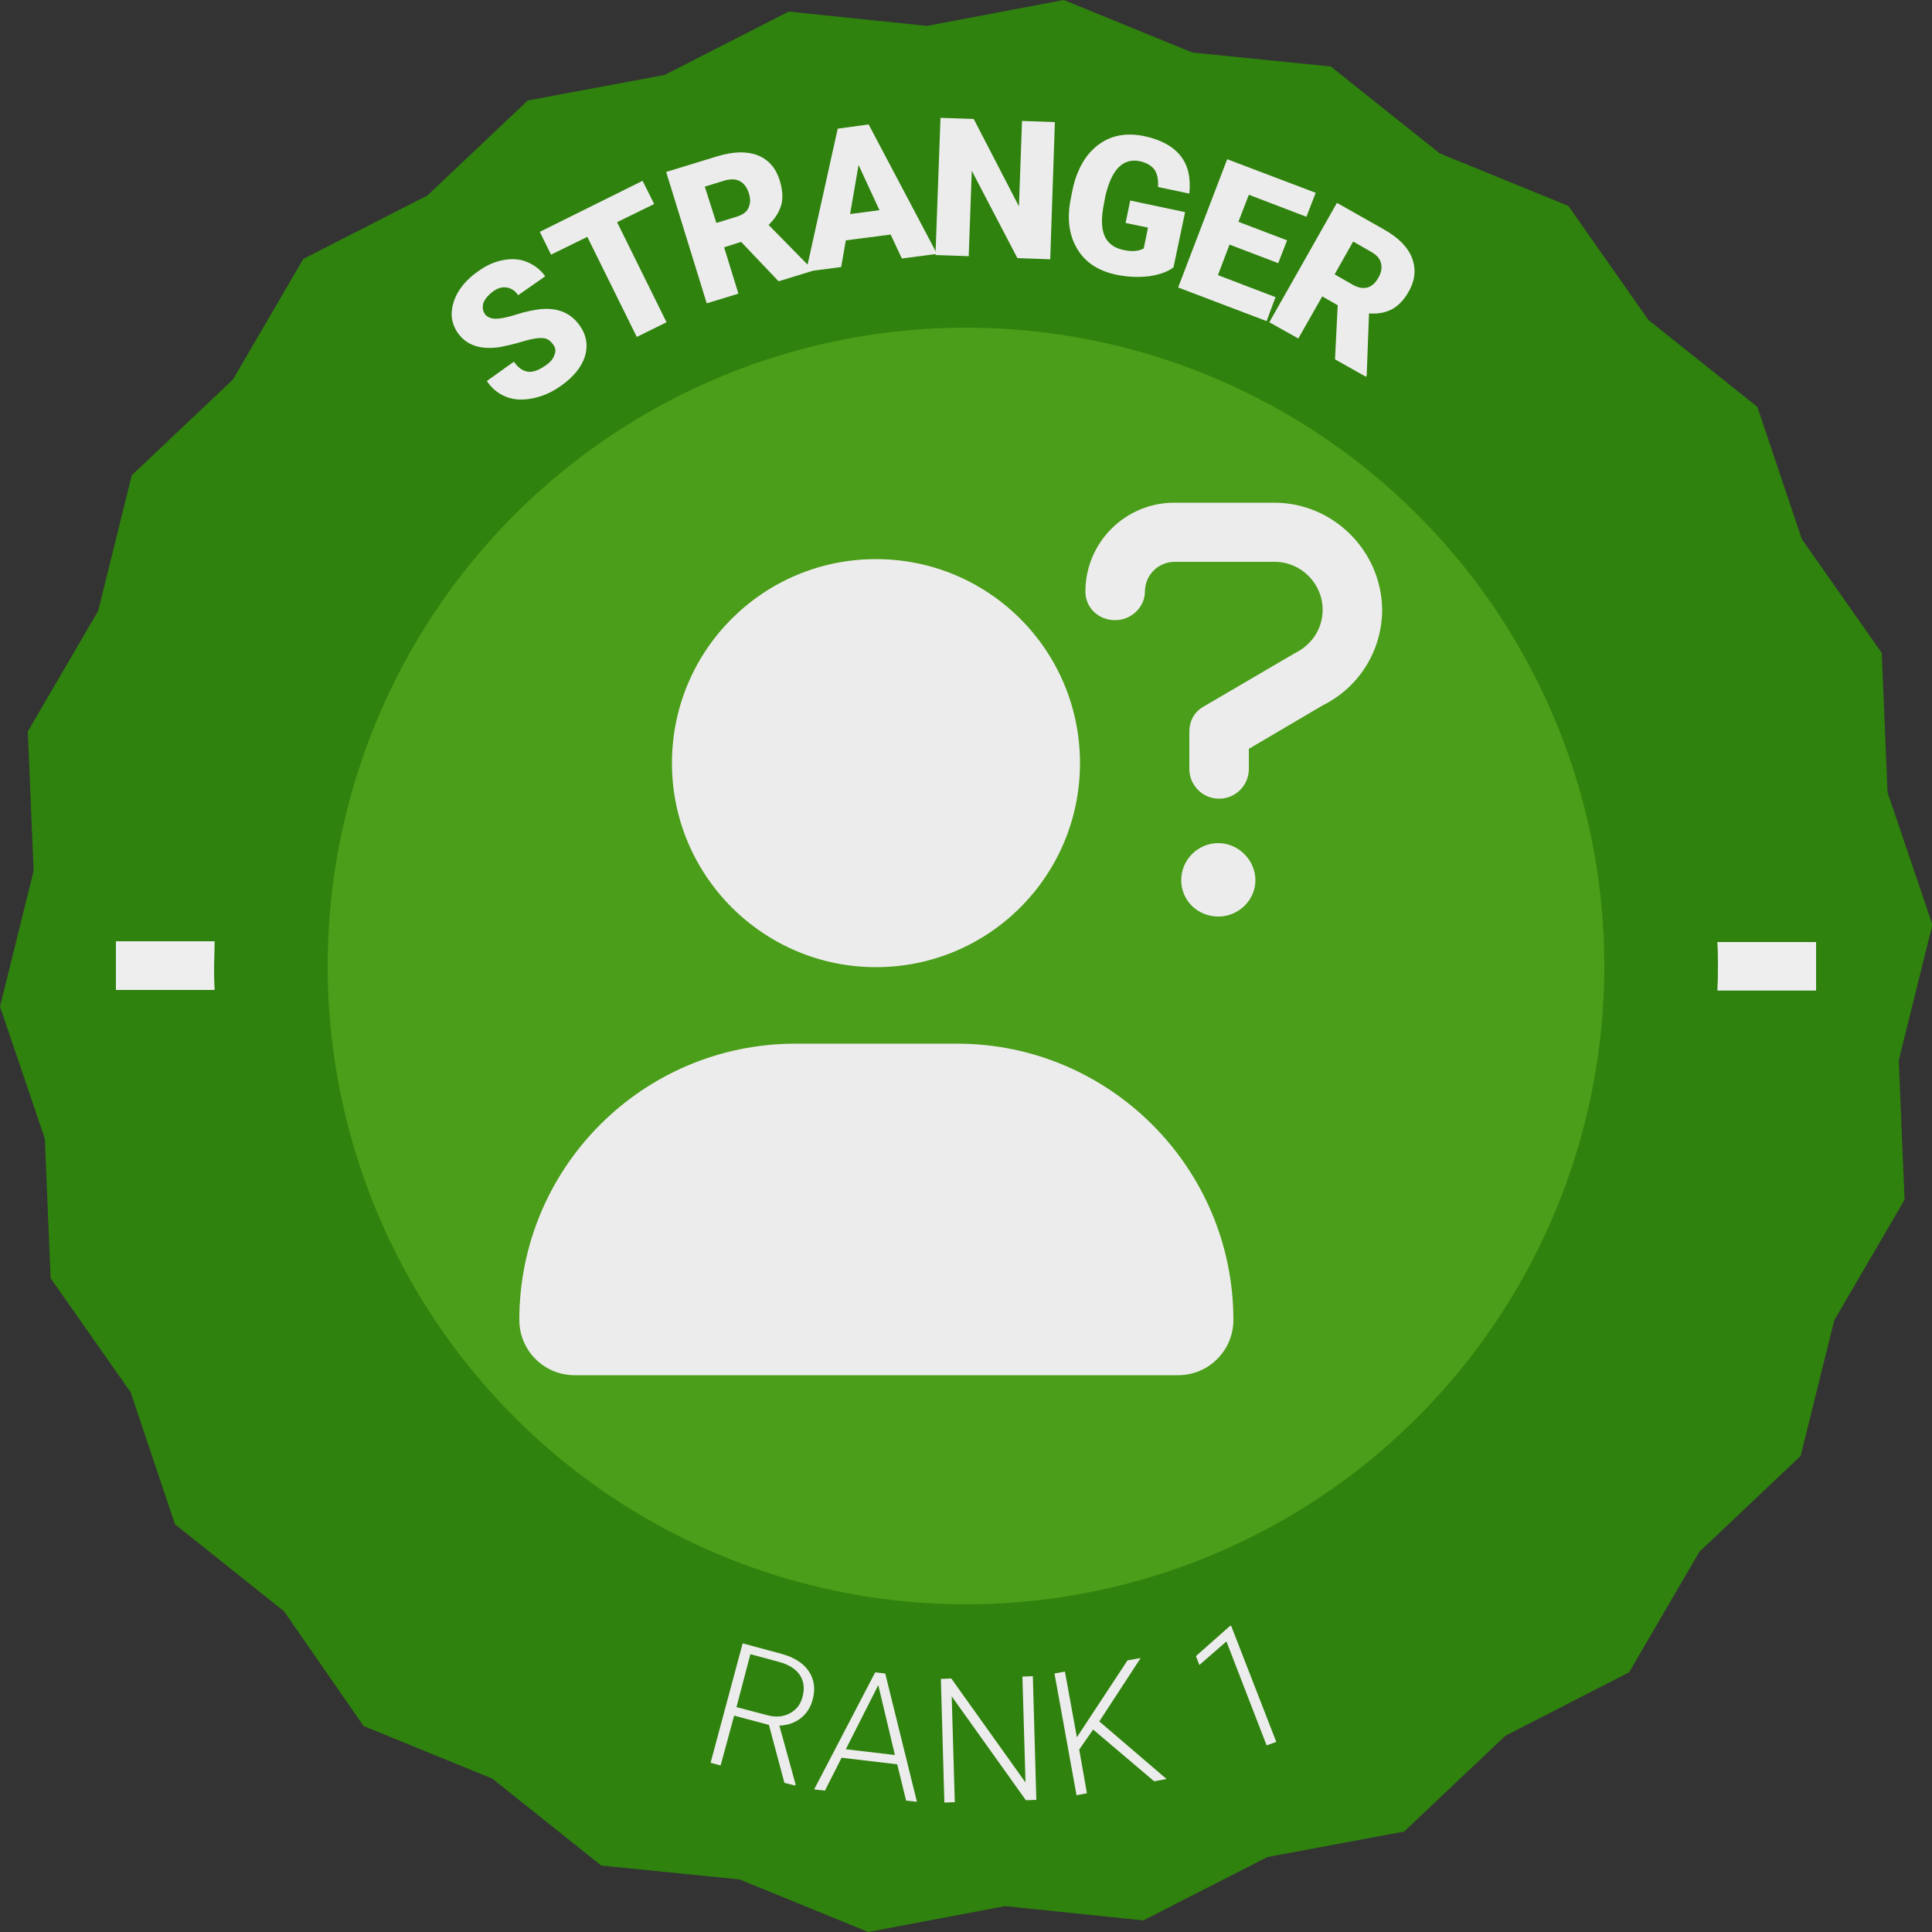 <svg xmlns="http://www.w3.org/2000/svg" xml:space="preserve" id="Layer_1" x="0" y="0" style="enable-background:new 0 0 500 500" version="1.1" viewBox="0 0 500 500"><rect x="0" y="0" width="500" height="500" fill="#333333" stroke="none"/><style>.st3{fill:#edeced}.st4{fill:#eee}</style><path d="m224.7 500-33.3-13.6-35.8-3.6-28.2-22.5-33.3-13.6L73.5 417l-28.2-22.5-11.5-34.2-20.7-29.5-1.5-36.1L0 260.5l8.7-35.1-1.5-36.1 18.2-31.2 8.7-35.1 26.2-24.8L78.5 67l32.1-16.4 26-24.6 35.4-6.6L204.1 3l35.8 3.7L275.3 0l33.3 13.6 35.8 3.6 28.2 22.5 33.3 13.6 20.7 29.5 28.2 22.5 11.5 34.2L487 169l1.5 36.1 11.6 34.2-8.7 35.1 1.5 36.1-18.2 31.2-8.7 35.1-26.2 24.8-18.2 31.2-32 16.4-26.2 24.8-35.4 6.6-32.1 16.4-35.8-3.7-35.4 6.7zm-30-113.5 21 2.1 19.5 8 20.8-3.9 21 2.1 18.8-9.6 20.7-3.9 15.3-14.5 18.8-9.6 10.7-18.3 15.3-14.5 5.1-20.5 10.6-18.3-.9-21.2 5.1-20.5-6.8-20.1-.9-21.1-12.2-17.3-6.8-20.1-16.3-13.3-12.1-17.3-19.6-8-16.5-13.2-21-2.1-19.5-8-20.8 3.9-21-2.2-18.8 9.6-20.7 3.9-15.3 14.5-18.8 9.6-10.7 18.3-15.4 14.5-5.1 20.6-10.6 18.3.9 21.2-5.1 20.6 6.8 20.1.9 21.1 12.2 17.3 6.8 20.1 16.5 13.2 12.1 17.3 19.6 8 16.4 13.2z" style="fill:#2f820d"/><circle cx="250" cy="250" r="165.2" style="fill:#4a9e19"/><path d="M143.1 89.1c-.7-1-1.6-1.6-2.8-1.6-1.1-.1-2.8.2-5.1.9s-4.2 1.1-5.7 1.4c-5.1.8-8.7-.4-11-3.6-1.1-1.6-1.7-3.4-1.6-5.3.1-1.9.7-3.8 1.9-5.7 1.2-1.9 2.9-3.6 5.1-5.1 2.1-1.5 4.2-2.4 6.4-2.8 2.2-.4 4.2-.3 6.1.5s3.5 2 4.7 3.7l-7 4.9c-.8-1.2-1.8-1.8-3-2s-2.4.2-3.6 1.1c-1.2.9-2 1.9-2.4 2.9-.3 1.1-.2 2 .4 2.9.5.7 1.4 1.1 2.6 1.2 1.2 0 3.1-.3 5.5-1.1 2.5-.8 4.6-1.2 6.4-1.4 4.4-.4 7.7 1 10 4.2 1.8 2.5 2.2 5.2 1.4 8-.9 2.8-3 5.4-6.3 7.7-2.4 1.7-4.8 2.7-7.3 3.2s-4.8.4-6.8-.4-3.7-2.1-5-4.1l7-5c1.1 1.6 2.3 2.4 3.6 2.6 1.3.2 2.9-.4 4.7-1.7 1.2-.8 1.9-1.7 2.2-2.7.4-.9.3-1.8-.4-2.7zM169.3 52.8l-9.6 4.7 12.8 25.9-7.7 3.8L152 61.3l-9.4 4.6-2.9-5.9 26.6-13.2 3 6zM191.8 62.6l-4.4 1.4 3.7 12-8.2 2.5-10.5-34 13.4-4.1c4-1.2 7.5-1.3 10.3-.2 2.8 1.1 4.7 3.3 5.7 6.5.7 2.4.9 4.5.4 6.3-.5 1.8-1.6 3.6-3.3 5.2l11.3 11.5.1.4-8.8 2.7-9.7-10.2zm-6.4-4.9 5.2-1.6c1.6-.5 2.6-1.2 3.1-2.3.5-1.1.6-2.3.1-3.8s-1.2-2.5-2.3-3.1-2.3-.6-3.9-.2l-5.2 1.6 3 9.4z" class="st3"/><path d="m230.5 60.7-11.6 1.5-1.2 6.9-9.1 1.2 8.2-37 8-1.1 17.7 33.5-9.1 1.2-2.9-6.2zM220 55.4l7.6-1-5.4-11.7-2.2 12.7z" class="st3"/><path d="m271.8 67.1-8.5-.3-11.8-22.6-.8 22.1-8.6-.3 1.3-35.5 8.6.3 11.7 22.6.8-22.1 8.5.3-1.2 35.5zM303.7 69.2c-1.6 1.2-3.7 1.9-6.4 2.3-2.7.3-5.5.2-8.4-.4-4.6-1-7.9-3.1-10-6.5-2.1-3.4-2.8-7.5-1.9-12.6l.6-3c.7-3.4 2-6.3 3.7-8.6 1.8-2.3 3.9-3.9 6.4-4.8 2.5-.9 5.3-1 8.3-.4 4.3.9 7.5 2.6 9.5 5.1 2 2.5 2.7 5.7 2.3 9.8l-8.1-1.7c.1-2-.2-3.5-1-4.6-.8-1-2-1.7-3.8-2.1-2.1-.4-3.9.1-5.4 1.6s-2.6 4-3.4 7.3l-.4 2.1c-.7 3.5-.7 6.2.1 8.2s2.5 3.3 5 3.8c2.2.5 3.9.3 5.2-.4l1.1-5.4-5.8-1.2 1.2-5.8 14.2 3-3 14.3zM330.8 68.1l-12.6-4.8-3 7.9 14.9 5.7-2.3 6.2-22.9-8.7 12.7-33.2 22.9 8.7-2.4 6.2-14.9-5.7-2.7 7 12.6 4.8-2.3 5.9zM346.2 79l-4-2.3-6.2 10.9-7.5-4.2L346 52.5l12.2 6.9c3.7 2.1 6.1 4.5 7.2 7.3 1.1 2.8.9 5.7-.8 8.7-1.2 2.2-2.7 3.7-4.3 4.6-1.7.9-3.7 1.3-6 1.1l-.6 16.1-.2.3-8-4.5.7-14zm-.8-8 4.7 2.7c1.4.8 2.7 1 3.8.7s2.1-1.2 2.8-2.5c.8-1.3 1-2.6.7-3.8-.3-1.2-1.1-2.1-2.5-2.9l-4.7-2.7-4.8 8.5zM199 446.4l-9-2.4-3.5 12.9-2.6-.7 8.3-30.9 10 2.7c3.3.9 5.7 2.4 7.1 4.5s1.8 4.6 1 7.4c-.5 2-1.6 3.6-3.1 4.8-1.6 1.2-3.4 1.8-5.5 1.9l4.2 15.2-.1.3-2.8-.7-4-15zm-8.4-4.6 8 2.1c2.2.6 4.1.4 5.8-.5 1.7-.9 2.8-2.3 3.3-4.3.6-2.2.3-4.1-.7-5.6-1.1-1.6-2.8-2.7-5.4-3.4l-7.4-2-3.6 13.7zM232.2 456.6l-14.4-1.7-4.3 8.5-2.8-.3 15.8-30.3 2.6.3 8.2 33.2-2.8-.3-2.3-9.4zm-13.3-3.9 12.7 1.5-4.3-18.1-8.4 16.6zM268.2 465.8l-2.7.1-19.2-26.9.8 27.4-2.7.1-.9-32 2.7-.1 19.2 26.9-.8-27.4 2.7-.1.9 32zM282.9 447.6l-3.6 5.2 2 11.3-2.7.5-5.7-31.5 2.7-.5 3.1 17 13.1-19.9 3.4-.6-10.7 16.4 17.4 14.9-3.2.6-15.8-13.4zM330.3 450.8l-2.5.9-10.4-26.9-7 6.1-.9-2.3 8.7-7.7.4-.2 11.7 30.1zM226.7 250.3c29.2 0 52.8-23.6 52.8-52.8s-23.6-52.8-52.8-52.8c-29.2 0-52.8 23.6-52.8 52.8s23.7 52.8 52.8 52.8zm21 19.8h-41.8c-39.5 0-71.5 32-71.5 71.5 0 7.9 6.4 14.3 14.3 14.3h156.2c7.9 0 14.3-6.4 14.3-14.3 0-39.4-32.1-71.5-71.5-71.5zM329.8 130.1h-25.9c-12.7 0-23 10.3-23 23 0 4.2 3.4 7.4 7.7 7.4 4.2 0 7.7-3.4 7.7-7.4 0-4.2 3.4-7.7 7.7-7.7h25.9c6.8 0 12.4 5.6 12.4 12.4 0 4.7-2.6 9-7.3 11.3l-23.4 13.7c-2.6 1.4-3.8 3.9-3.8 6.6v9.6c0 4.2 3.4 7.7 7.7 7.7 4.2 0 7.7-3.4 7.7-7.7v-5.2l19.2-11.3c9.4-4.7 15.3-14.2 15.3-24.8-.2-15.2-12.7-27.6-27.9-27.6zm-14.5 88.1c-5.3 0-9.6 4.3-9.6 9.6s4.3 9.4 9.6 9.4 9.6-4.3 9.6-9.4-4.3-9.6-9.6-9.6z" class="st3"/><path d="M30 243.7v12.5h25.5c-.1-2.1-.1-4.2-.1-6.3 0-2.1.1-4.2.1-6.3H30zm414.5 0c.1 2.1.1 4.2.1 6.3 0 2.1 0 4.2-.1 6.3H470v-12.5h-25.5z" class="st4"/><path d="M30 243.7v12.5h25.5c-.1-2.1-.1-4.2-.1-6.3 0-2.1.1-4.2.1-6.3H30zm414.5 0c.1 2.1.1 4.2.1 6.3 0 2.1 0 4.2-.1 6.3H470v-12.5h-25.5z" class="st4"/></svg>